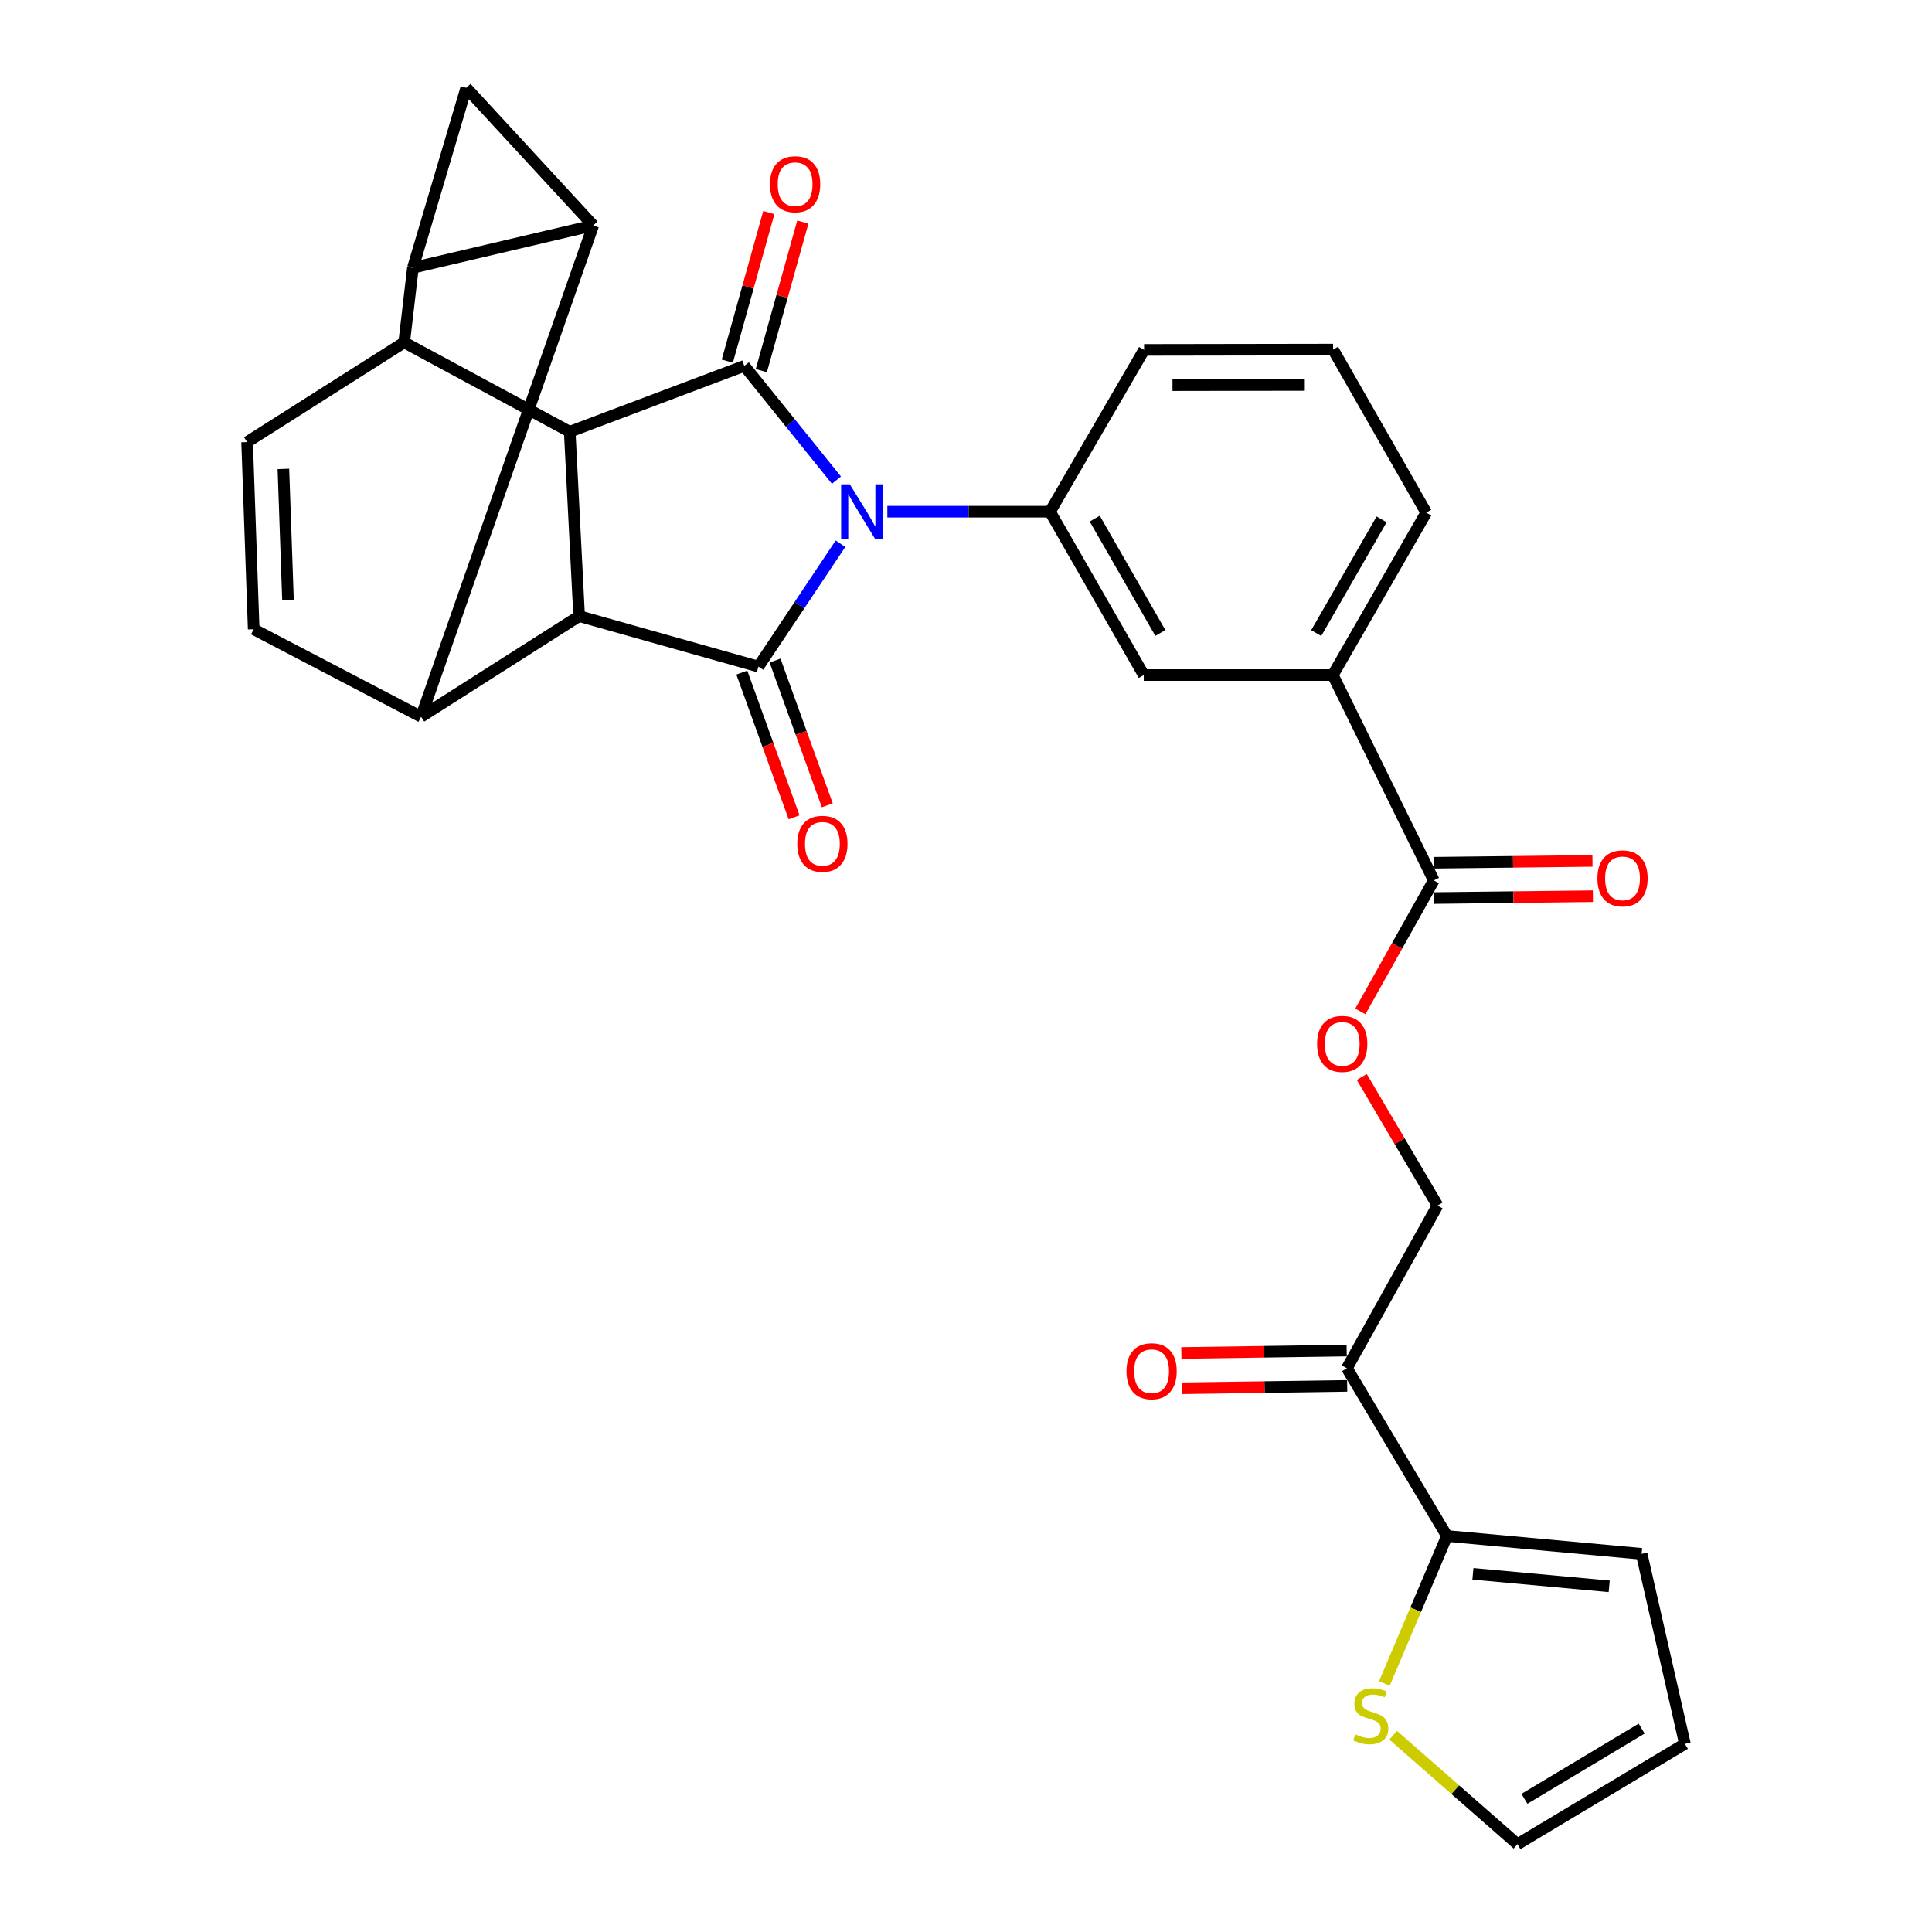 <?xml version='1.0' encoding='iso-8859-1'?>
<svg version='1.1' baseProfile='full'
              xmlns='http://www.w3.org/2000/svg'
                      xmlns:rdkit='http://www.rdkit.org/xml'
                      xmlns:xlink='http://www.w3.org/1999/xlink'
                  xml:space='preserve'
width='1000px' height='1000px' viewBox='0 0 1000 1000'>
<!-- END OF HEADER -->
<rect style='opacity:1.0;fill:#FFFFFF;stroke:none' width='1000' height='1000' x='0' y='0'> </rect>
<path class='bond-0' d='M 432.948,248.524 L 409.102,218.955' style='fill:none;fill-rule:evenodd;stroke:#0000FF;stroke-width:6px;stroke-linecap:butt;stroke-linejoin:miter;stroke-opacity:1' />
<path class='bond-0' d='M 409.102,218.955 L 385.257,189.386' style='fill:none;fill-rule:evenodd;stroke:#000000;stroke-width:6px;stroke-linecap:butt;stroke-linejoin:miter;stroke-opacity:1' />
<path class='bond-1' d='M 435.043,281.416 L 413.801,313.217' style='fill:none;fill-rule:evenodd;stroke:#0000FF;stroke-width:6px;stroke-linecap:butt;stroke-linejoin:miter;stroke-opacity:1' />
<path class='bond-1' d='M 413.801,313.217 L 392.559,345.018' style='fill:none;fill-rule:evenodd;stroke:#000000;stroke-width:6px;stroke-linecap:butt;stroke-linejoin:miter;stroke-opacity:1' />
<path class='bond-9' d='M 459.287,264.846 L 501.392,264.846' style='fill:none;fill-rule:evenodd;stroke:#0000FF;stroke-width:6px;stroke-linecap:butt;stroke-linejoin:miter;stroke-opacity:1' />
<path class='bond-9' d='M 501.392,264.846 L 543.498,264.846' style='fill:none;fill-rule:evenodd;stroke:#000000;stroke-width:6px;stroke-linecap:butt;stroke-linejoin:miter;stroke-opacity:1' />
<path class='bond-4' d='M 385.257,189.386 L 294.888,223.47' style='fill:none;fill-rule:evenodd;stroke:#000000;stroke-width:6px;stroke-linecap:butt;stroke-linejoin:miter;stroke-opacity:1' />
<path class='bond-18' d='M 394.06,191.846 L 404.804,153.389' style='fill:none;fill-rule:evenodd;stroke:#000000;stroke-width:6px;stroke-linecap:butt;stroke-linejoin:miter;stroke-opacity:1' />
<path class='bond-18' d='M 404.804,153.389 L 415.548,114.933' style='fill:none;fill-rule:evenodd;stroke:#FF0000;stroke-width:6px;stroke-linecap:butt;stroke-linejoin:miter;stroke-opacity:1' />
<path class='bond-18' d='M 376.453,186.927 L 387.197,148.47' style='fill:none;fill-rule:evenodd;stroke:#000000;stroke-width:6px;stroke-linecap:butt;stroke-linejoin:miter;stroke-opacity:1' />
<path class='bond-18' d='M 387.197,148.47 L 397.941,110.014' style='fill:none;fill-rule:evenodd;stroke:#FF0000;stroke-width:6px;stroke-linecap:butt;stroke-linejoin:miter;stroke-opacity:1' />
<path class='bond-5' d='M 392.559,345.018 L 299.763,318.897' style='fill:none;fill-rule:evenodd;stroke:#000000;stroke-width:6px;stroke-linecap:butt;stroke-linejoin:miter;stroke-opacity:1' />
<path class='bond-19' d='M 383.962,348.123 L 397.49,385.579' style='fill:none;fill-rule:evenodd;stroke:#000000;stroke-width:6px;stroke-linecap:butt;stroke-linejoin:miter;stroke-opacity:1' />
<path class='bond-19' d='M 397.49,385.579 L 411.019,423.035' style='fill:none;fill-rule:evenodd;stroke:#FF0000;stroke-width:6px;stroke-linecap:butt;stroke-linejoin:miter;stroke-opacity:1' />
<path class='bond-19' d='M 401.156,341.913 L 414.684,379.369' style='fill:none;fill-rule:evenodd;stroke:#000000;stroke-width:6px;stroke-linecap:butt;stroke-linejoin:miter;stroke-opacity:1' />
<path class='bond-19' d='M 414.684,379.369 L 428.212,416.825' style='fill:none;fill-rule:evenodd;stroke:#FF0000;stroke-width:6px;stroke-linecap:butt;stroke-linejoin:miter;stroke-opacity:1' />
<path class='bond-2' d='M 213.731,138.596 L 209.201,177.22' style='fill:none;fill-rule:evenodd;stroke:#000000;stroke-width:6px;stroke-linecap:butt;stroke-linejoin:miter;stroke-opacity:1' />
<path class='bond-33' d='M 213.731,138.596 L 307.055,116.689' style='fill:none;fill-rule:evenodd;stroke:#000000;stroke-width:6px;stroke-linecap:butt;stroke-linejoin:miter;stroke-opacity:1' />
<path class='bond-34' d='M 213.731,138.596 L 241.335,45.455' style='fill:none;fill-rule:evenodd;stroke:#000000;stroke-width:6px;stroke-linecap:butt;stroke-linejoin:miter;stroke-opacity:1' />
<path class='bond-3' d='M 307.055,116.689 L 217.966,370.977' style='fill:none;fill-rule:evenodd;stroke:#000000;stroke-width:6px;stroke-linecap:butt;stroke-linejoin:miter;stroke-opacity:1' />
<path class='bond-8' d='M 307.055,116.689 L 241.335,45.455' style='fill:none;fill-rule:evenodd;stroke:#000000;stroke-width:6px;stroke-linecap:butt;stroke-linejoin:miter;stroke-opacity:1' />
<path class='bond-7' d='M 294.888,223.47 L 209.201,177.22' style='fill:none;fill-rule:evenodd;stroke:#000000;stroke-width:6px;stroke-linecap:butt;stroke-linejoin:miter;stroke-opacity:1' />
<path class='bond-30' d='M 294.888,223.47 L 299.763,318.897' style='fill:none;fill-rule:evenodd;stroke:#000000;stroke-width:6px;stroke-linecap:butt;stroke-linejoin:miter;stroke-opacity:1' />
<path class='bond-6' d='M 299.763,318.897 L 217.966,370.977' style='fill:none;fill-rule:evenodd;stroke:#000000;stroke-width:6px;stroke-linecap:butt;stroke-linejoin:miter;stroke-opacity:1' />
<path class='bond-11' d='M 217.966,370.977 L 131.304,325.691' style='fill:none;fill-rule:evenodd;stroke:#000000;stroke-width:6px;stroke-linecap:butt;stroke-linejoin:miter;stroke-opacity:1' />
<path class='bond-10' d='M 209.201,177.22 L 127.902,228.823' style='fill:none;fill-rule:evenodd;stroke:#000000;stroke-width:6px;stroke-linecap:butt;stroke-linejoin:miter;stroke-opacity:1' />
<path class='bond-15' d='M 543.498,264.846 L 592.014,349.406' style='fill:none;fill-rule:evenodd;stroke:#000000;stroke-width:6px;stroke-linecap:butt;stroke-linejoin:miter;stroke-opacity:1' />
<path class='bond-15' d='M 566.632,268.433 L 600.593,327.624' style='fill:none;fill-rule:evenodd;stroke:#000000;stroke-width:6px;stroke-linecap:butt;stroke-linejoin:miter;stroke-opacity:1' />
<path class='bond-27' d='M 543.498,264.846 L 592.177,181.109' style='fill:none;fill-rule:evenodd;stroke:#000000;stroke-width:6px;stroke-linecap:butt;stroke-linejoin:miter;stroke-opacity:1' />
<path class='bond-32' d='M 127.902,228.823 L 131.304,325.691' style='fill:none;fill-rule:evenodd;stroke:#000000;stroke-width:6px;stroke-linecap:butt;stroke-linejoin:miter;stroke-opacity:1' />
<path class='bond-32' d='M 146.682,242.711 L 149.063,310.519' style='fill:none;fill-rule:evenodd;stroke:#000000;stroke-width:6px;stroke-linecap:butt;stroke-linejoin:miter;stroke-opacity:1' />
<path class='bond-12' d='M 748.936,795.014 L 697.17,708.2' style='fill:none;fill-rule:evenodd;stroke:#000000;stroke-width:6px;stroke-linecap:butt;stroke-linejoin:miter;stroke-opacity:1' />
<path class='bond-16' d='M 748.936,795.014 L 732.748,833.181' style='fill:none;fill-rule:evenodd;stroke:#000000;stroke-width:6px;stroke-linecap:butt;stroke-linejoin:miter;stroke-opacity:1' />
<path class='bond-16' d='M 732.748,833.181 L 716.559,871.348' style='fill:none;fill-rule:evenodd;stroke:#CCCC00;stroke-width:6px;stroke-linecap:butt;stroke-linejoin:miter;stroke-opacity:1' />
<path class='bond-22' d='M 748.936,795.014 L 849.704,804.266' style='fill:none;fill-rule:evenodd;stroke:#000000;stroke-width:6px;stroke-linecap:butt;stroke-linejoin:miter;stroke-opacity:1' />
<path class='bond-22' d='M 762.379,814.606 L 832.918,821.083' style='fill:none;fill-rule:evenodd;stroke:#000000;stroke-width:6px;stroke-linecap:butt;stroke-linejoin:miter;stroke-opacity:1' />
<path class='bond-13' d='M 742.121,455.699 L 689.868,349.406' style='fill:none;fill-rule:evenodd;stroke:#000000;stroke-width:6px;stroke-linecap:butt;stroke-linejoin:miter;stroke-opacity:1' />
<path class='bond-20' d='M 742.121,455.699 L 723.119,489.597' style='fill:none;fill-rule:evenodd;stroke:#000000;stroke-width:6px;stroke-linecap:butt;stroke-linejoin:miter;stroke-opacity:1' />
<path class='bond-20' d='M 723.119,489.597 L 704.118,523.496' style='fill:none;fill-rule:evenodd;stroke:#FF0000;stroke-width:6px;stroke-linecap:butt;stroke-linejoin:miter;stroke-opacity:1' />
<path class='bond-24' d='M 742.227,464.839 L 783.352,464.36' style='fill:none;fill-rule:evenodd;stroke:#000000;stroke-width:6px;stroke-linecap:butt;stroke-linejoin:miter;stroke-opacity:1' />
<path class='bond-24' d='M 783.352,464.36 L 824.476,463.881' style='fill:none;fill-rule:evenodd;stroke:#FF0000;stroke-width:6px;stroke-linecap:butt;stroke-linejoin:miter;stroke-opacity:1' />
<path class='bond-24' d='M 742.014,446.559 L 783.139,446.08' style='fill:none;fill-rule:evenodd;stroke:#000000;stroke-width:6px;stroke-linecap:butt;stroke-linejoin:miter;stroke-opacity:1' />
<path class='bond-24' d='M 783.139,446.08 L 824.263,445.602' style='fill:none;fill-rule:evenodd;stroke:#FF0000;stroke-width:6px;stroke-linecap:butt;stroke-linejoin:miter;stroke-opacity:1' />
<path class='bond-14' d='M 697.17,708.2 L 744.061,623.975' style='fill:none;fill-rule:evenodd;stroke:#000000;stroke-width:6px;stroke-linecap:butt;stroke-linejoin:miter;stroke-opacity:1' />
<path class='bond-25' d='M 697.038,699.06 L 654.25,699.679' style='fill:none;fill-rule:evenodd;stroke:#000000;stroke-width:6px;stroke-linecap:butt;stroke-linejoin:miter;stroke-opacity:1' />
<path class='bond-25' d='M 654.25,699.679 L 611.462,700.298' style='fill:none;fill-rule:evenodd;stroke:#FF0000;stroke-width:6px;stroke-linecap:butt;stroke-linejoin:miter;stroke-opacity:1' />
<path class='bond-25' d='M 697.302,717.339 L 654.514,717.958' style='fill:none;fill-rule:evenodd;stroke:#000000;stroke-width:6px;stroke-linecap:butt;stroke-linejoin:miter;stroke-opacity:1' />
<path class='bond-25' d='M 654.514,717.958 L 611.726,718.577' style='fill:none;fill-rule:evenodd;stroke:#FF0000;stroke-width:6px;stroke-linecap:butt;stroke-linejoin:miter;stroke-opacity:1' />
<path class='bond-17' d='M 592.014,349.406 L 689.868,349.406' style='fill:none;fill-rule:evenodd;stroke:#000000;stroke-width:6px;stroke-linecap:butt;stroke-linejoin:miter;stroke-opacity:1' />
<path class='bond-23' d='M 721.104,898.163 L 753.27,926.354' style='fill:none;fill-rule:evenodd;stroke:#CCCC00;stroke-width:6px;stroke-linecap:butt;stroke-linejoin:miter;stroke-opacity:1' />
<path class='bond-23' d='M 753.27,926.354 L 785.437,954.545' style='fill:none;fill-rule:evenodd;stroke:#000000;stroke-width:6px;stroke-linecap:butt;stroke-linejoin:miter;stroke-opacity:1' />
<path class='bond-31' d='M 689.868,349.406 L 738.221,265.323' style='fill:none;fill-rule:evenodd;stroke:#000000;stroke-width:6px;stroke-linecap:butt;stroke-linejoin:miter;stroke-opacity:1' />
<path class='bond-31' d='M 681.273,327.68 L 715.121,268.822' style='fill:none;fill-rule:evenodd;stroke:#000000;stroke-width:6px;stroke-linecap:butt;stroke-linejoin:miter;stroke-opacity:1' />
<path class='bond-21' d='M 704.859,557.428 L 724.46,590.702' style='fill:none;fill-rule:evenodd;stroke:#FF0000;stroke-width:6px;stroke-linecap:butt;stroke-linejoin:miter;stroke-opacity:1' />
<path class='bond-21' d='M 724.46,590.702 L 744.061,623.975' style='fill:none;fill-rule:evenodd;stroke:#000000;stroke-width:6px;stroke-linecap:butt;stroke-linejoin:miter;stroke-opacity:1' />
<path class='bond-26' d='M 849.704,804.266 L 872.098,902.617' style='fill:none;fill-rule:evenodd;stroke:#000000;stroke-width:6px;stroke-linecap:butt;stroke-linejoin:miter;stroke-opacity:1' />
<path class='bond-35' d='M 785.437,954.545 L 872.098,902.617' style='fill:none;fill-rule:evenodd;stroke:#000000;stroke-width:6px;stroke-linecap:butt;stroke-linejoin:miter;stroke-opacity:1' />
<path class='bond-35' d='M 789.04,931.075 L 849.703,894.725' style='fill:none;fill-rule:evenodd;stroke:#000000;stroke-width:6px;stroke-linecap:butt;stroke-linejoin:miter;stroke-opacity:1' />
<path class='bond-29' d='M 592.177,181.109 L 690.01,180.947' style='fill:none;fill-rule:evenodd;stroke:#000000;stroke-width:6px;stroke-linecap:butt;stroke-linejoin:miter;stroke-opacity:1' />
<path class='bond-29' d='M 606.882,199.366 L 675.365,199.252' style='fill:none;fill-rule:evenodd;stroke:#000000;stroke-width:6px;stroke-linecap:butt;stroke-linejoin:miter;stroke-opacity:1' />
<path class='bond-28' d='M 738.221,265.323 L 690.01,180.947' style='fill:none;fill-rule:evenodd;stroke:#000000;stroke-width:6px;stroke-linecap:butt;stroke-linejoin:miter;stroke-opacity:1' />
<path  class='atom-0' d='M 439.852 250.686
L 449.132 265.686
Q 450.052 267.166, 451.532 269.846
Q 453.012 272.526, 453.092 272.686
L 453.092 250.686
L 456.852 250.686
L 456.852 279.006
L 452.972 279.006
L 443.012 262.606
Q 441.852 260.686, 440.612 258.486
Q 439.412 256.286, 439.052 255.606
L 439.052 279.006
L 435.372 279.006
L 435.372 250.686
L 439.852 250.686
' fill='#0000FF'/>
<path  class='atom-17' d='M 701.5 897.713
Q 701.82 897.833, 703.14 898.393
Q 704.46 898.953, 705.9 899.313
Q 707.38 899.633, 708.82 899.633
Q 711.5 899.633, 713.06 898.353
Q 714.62 897.033, 714.62 894.753
Q 714.62 893.193, 713.82 892.233
Q 713.06 891.273, 711.86 890.753
Q 710.66 890.233, 708.66 889.633
Q 706.14 888.873, 704.62 888.153
Q 703.14 887.433, 702.06 885.913
Q 701.02 884.393, 701.02 881.833
Q 701.02 878.273, 703.42 876.073
Q 705.86 873.873, 710.66 873.873
Q 713.94 873.873, 717.66 875.433
L 716.74 878.513
Q 713.34 877.113, 710.78 877.113
Q 708.02 877.113, 706.5 878.273
Q 704.98 879.393, 705.02 881.353
Q 705.02 882.873, 705.78 883.793
Q 706.58 884.713, 707.7 885.233
Q 708.86 885.753, 710.78 886.353
Q 713.34 887.153, 714.86 887.953
Q 716.38 888.753, 717.46 890.393
Q 718.58 891.993, 718.58 894.753
Q 718.58 898.673, 715.94 900.793
Q 713.34 902.873, 708.98 902.873
Q 706.46 902.873, 704.54 902.313
Q 702.66 901.793, 700.42 900.873
L 701.5 897.713
' fill='#CCCC00'/>
<path  class='atom-19' d='M 398.551 95.35
Q 398.551 88.55, 401.911 84.75
Q 405.271 80.95, 411.551 80.95
Q 417.831 80.95, 421.191 84.75
Q 424.551 88.55, 424.551 95.35
Q 424.551 102.23, 421.151 106.15
Q 417.751 110.03, 411.551 110.03
Q 405.311 110.03, 401.911 106.15
Q 398.551 102.27, 398.551 95.35
M 411.551 106.83
Q 415.871 106.83, 418.191 103.95
Q 420.551 101.03, 420.551 95.35
Q 420.551 89.79, 418.191 86.99
Q 415.871 84.15, 411.551 84.15
Q 407.231 84.15, 404.871 86.95
Q 402.551 89.75, 402.551 95.35
Q 402.551 101.07, 404.871 103.95
Q 407.231 106.83, 411.551 106.83
' fill='#FF0000'/>
<path  class='atom-20' d='M 412.668 436.767
Q 412.668 429.967, 416.028 426.167
Q 419.388 422.367, 425.668 422.367
Q 431.948 422.367, 435.308 426.167
Q 438.668 429.967, 438.668 436.767
Q 438.668 443.647, 435.268 447.567
Q 431.868 451.447, 425.668 451.447
Q 419.428 451.447, 416.028 447.567
Q 412.668 443.687, 412.668 436.767
M 425.668 448.247
Q 429.988 448.247, 432.308 445.367
Q 434.668 442.447, 434.668 436.767
Q 434.668 431.207, 432.308 428.407
Q 429.988 425.567, 425.668 425.567
Q 421.348 425.567, 418.988 428.367
Q 416.668 431.167, 416.668 436.767
Q 416.668 442.487, 418.988 445.367
Q 421.348 448.247, 425.668 448.247
' fill='#FF0000'/>
<path  class='atom-21' d='M 681.733 540.318
Q 681.733 533.518, 685.093 529.718
Q 688.453 525.918, 694.733 525.918
Q 701.013 525.918, 704.373 529.718
Q 707.733 533.518, 707.733 540.318
Q 707.733 547.198, 704.333 551.118
Q 700.933 554.998, 694.733 554.998
Q 688.493 554.998, 685.093 551.118
Q 681.733 547.238, 681.733 540.318
M 694.733 551.798
Q 699.053 551.798, 701.373 548.918
Q 703.733 545.998, 703.733 540.318
Q 703.733 534.758, 701.373 531.958
Q 699.053 529.118, 694.733 529.118
Q 690.413 529.118, 688.053 531.918
Q 685.733 534.718, 685.733 540.318
Q 685.733 546.038, 688.053 548.918
Q 690.413 551.798, 694.733 551.798
' fill='#FF0000'/>
<path  class='atom-25' d='M 826.812 454.642
Q 826.812 447.842, 830.172 444.042
Q 833.532 440.242, 839.812 440.242
Q 846.092 440.242, 849.452 444.042
Q 852.812 447.842, 852.812 454.642
Q 852.812 461.522, 849.412 465.442
Q 846.012 469.322, 839.812 469.322
Q 833.572 469.322, 830.172 465.442
Q 826.812 461.562, 826.812 454.642
M 839.812 466.122
Q 844.132 466.122, 846.452 463.242
Q 848.812 460.322, 848.812 454.642
Q 848.812 449.082, 846.452 446.282
Q 844.132 443.442, 839.812 443.442
Q 835.492 443.442, 833.132 446.242
Q 830.812 449.042, 830.812 454.642
Q 830.812 460.362, 833.132 463.242
Q 835.492 466.122, 839.812 466.122
' fill='#FF0000'/>
<path  class='atom-26' d='M 583.066 709.742
Q 583.066 702.942, 586.426 699.142
Q 589.786 695.342, 596.066 695.342
Q 602.346 695.342, 605.706 699.142
Q 609.066 702.942, 609.066 709.742
Q 609.066 716.622, 605.666 720.542
Q 602.266 724.422, 596.066 724.422
Q 589.826 724.422, 586.426 720.542
Q 583.066 716.662, 583.066 709.742
M 596.066 721.222
Q 600.386 721.222, 602.706 718.342
Q 605.066 715.422, 605.066 709.742
Q 605.066 704.182, 602.706 701.382
Q 600.386 698.542, 596.066 698.542
Q 591.746 698.542, 589.386 701.342
Q 587.066 704.142, 587.066 709.742
Q 587.066 715.462, 589.386 718.342
Q 591.746 721.222, 596.066 721.222
' fill='#FF0000'/>
</svg>
